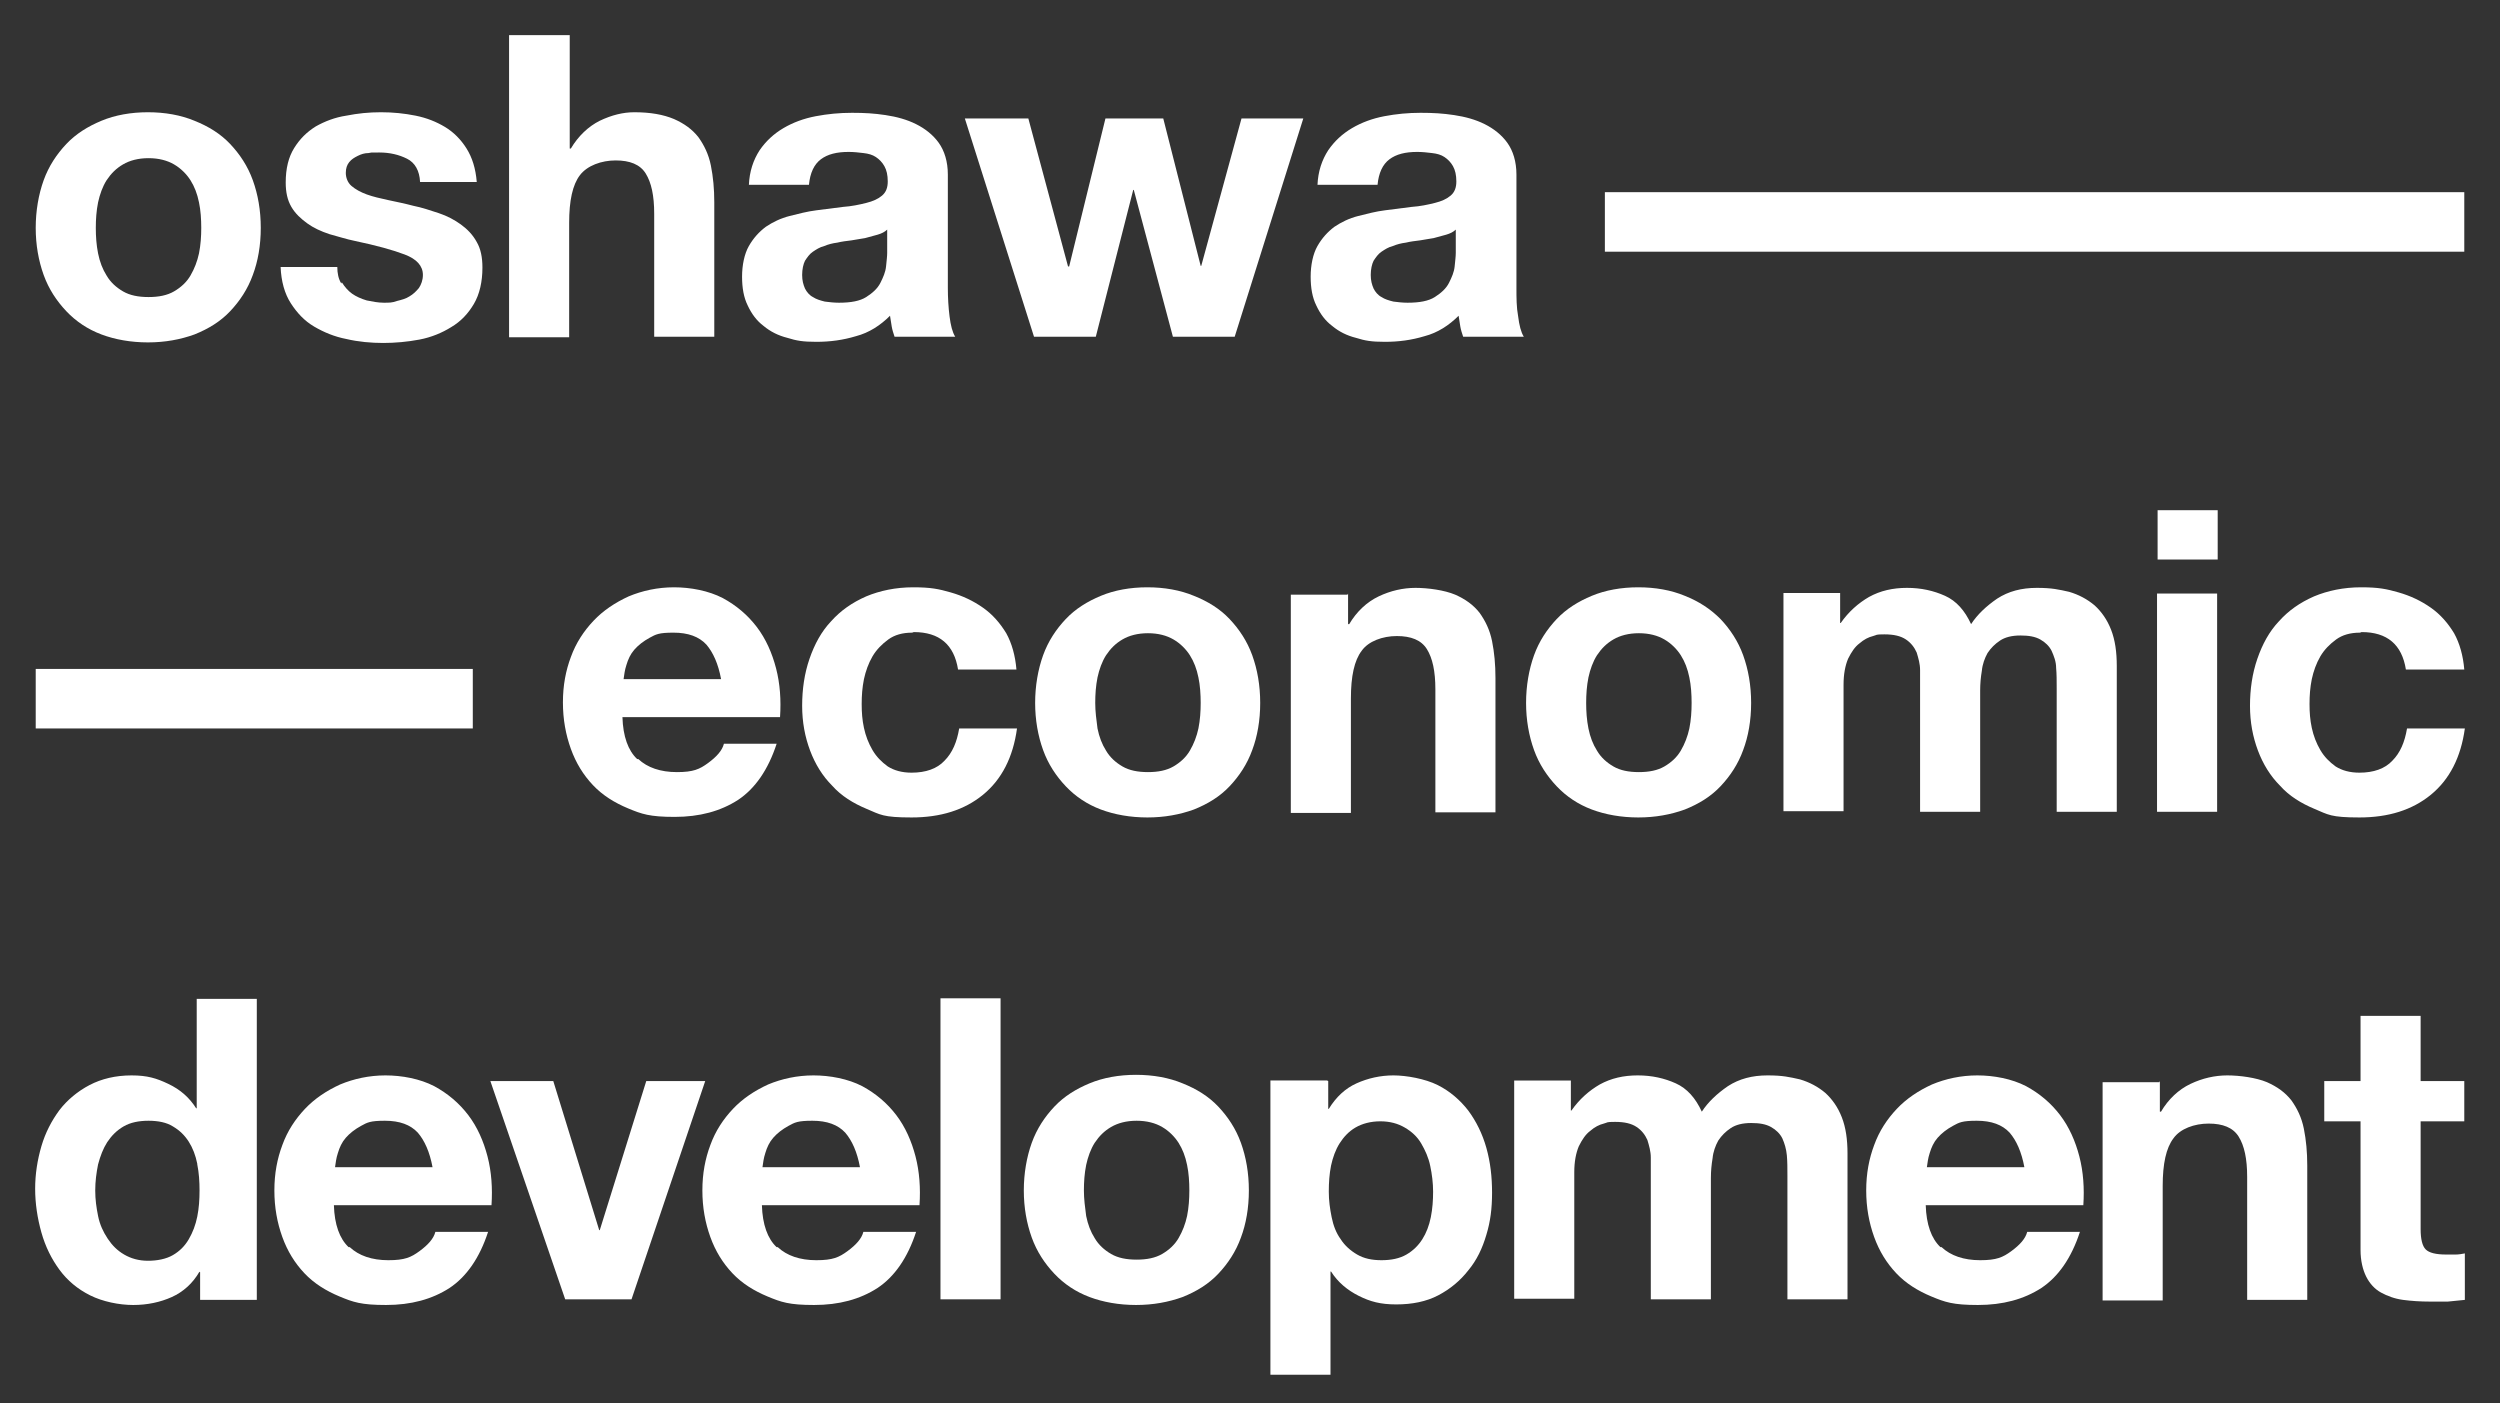 <?xml version="1.0" encoding="UTF-8"?>
<svg id="Layer_1" xmlns="http://www.w3.org/2000/svg" version="1.1" viewBox="0 0 441 247.5">
  <rect x="0" y="0" width="441" height="247.5" fill="#333333" stroke="none"/>
  <!-- Generator: Adobe Illustrator 29.6.1, SVG Export Plug-In . SVG Version: 2.1.1 Build 9)  -->
  <path fill="#FFF" d="M17.3,44.7c.3,1.5.8,2.8,1.5,3.9.7,1.2,1.7,2.1,2.9,2.8,1.2.7,2.7,1,4.5,1s3.3-.3,4.5-1c1.2-.7,2.2-1.6,2.9-2.8.7-1.2,1.2-2.5,1.5-3.9.3-1.5.4-3,.4-4.5s-.1-3.1-.4-4.5c-.3-1.5-.8-2.8-1.5-3.9-.7-1.1-1.7-2.1-2.9-2.8-1.2-.7-2.7-1.1-4.5-1.1s-3.3.4-4.5,1.1c-1.2.7-2.1,1.6-2.9,2.8-.7,1.1-1.2,2.5-1.5,3.9-.3,1.5-.4,3-.4,4.5s.1,3,.4,4.5M7.7,31.8c.9-2.5,2.3-4.6,4-6.4,1.7-1.8,3.8-3.1,6.2-4.1,2.4-1,5.2-1.5,8.2-1.5s5.8.5,8.2,1.5c2.5,1,4.6,2.3,6.3,4.1,1.7,1.8,3.1,3.9,4,6.4.9,2.5,1.4,5.3,1.4,8.4s-.5,5.9-1.4,8.3c-.9,2.5-2.3,4.6-4,6.4-1.7,1.8-3.8,3.1-6.3,4.1-2.5.9-5.2,1.4-8.2,1.4s-5.8-.5-8.2-1.4c-2.4-.9-4.5-2.3-6.2-4.1-1.7-1.8-3.1-3.9-4-6.4-.9-2.5-1.4-5.3-1.4-8.3s.5-5.9,1.4-8.4"/>
  <path fill="#FFF" d="M60.3,49.8c.5.8,1.1,1.5,1.8,2,.7.5,1.6.9,2.6,1.2,1,.2,2,.4,3,.4s1.5,0,2.3-.3c.8-.2,1.6-.4,2.2-.8.7-.4,1.2-.9,1.7-1.5.4-.6.7-1.4.7-2.3,0-1.6-1.1-2.8-3.2-3.6-2.1-.8-5-1.6-8.8-2.4-1.5-.3-3-.8-4.5-1.2-1.5-.5-2.8-1.1-3.9-1.9-1.1-.8-2.1-1.7-2.8-2.9-.7-1.2-1-2.6-1-4.3,0-2.5.5-4.5,1.5-6.1,1-1.6,2.2-2.8,3.8-3.8,1.6-.9,3.4-1.6,5.4-1.9,2-.4,4-.6,6.1-.6s4.1.2,6.1.6c2,.4,3.7,1.1,5.2,2,1.5.9,2.8,2.2,3.8,3.8,1,1.6,1.6,3.5,1.8,5.9h-10c-.1-2-.9-3.4-2.3-4.1-1.4-.7-3-1.1-4.9-1.1s-1.2,0-1.9.1c-.7,0-1.3.2-1.9.5-.6.3-1.1.6-1.5,1.1-.4.5-.6,1.1-.6,1.9s.3,1.7,1,2.3c.7.6,1.6,1.1,2.7,1.5,1.1.4,2.4.7,3.8,1,1.4.3,2.9.6,4.4,1,1.5.3,3,.8,4.5,1.3,1.5.5,2.8,1.2,3.9,2s2.1,1.8,2.8,3.1c.7,1.2,1,2.7,1,4.5,0,2.5-.5,4.7-1.5,6.4-1,1.7-2.3,3.1-4,4.1-1.6,1-3.5,1.8-5.6,2.2-2.1.4-4.3.6-6.4.6s-4.4-.2-6.5-.7c-2.1-.4-4-1.2-5.7-2.2-1.7-1-3-2.4-4.1-4.1-1.1-1.7-1.7-3.9-1.8-6.4h10c0,1.1.2,2.1.7,2.9"/>
  <path fill="#FFF" d="M100.5,6.2v20h.2c1.3-2.2,3.1-3.9,5.1-4.9,2.1-1,4.1-1.5,6.1-1.5,2.8,0,5.1.4,7,1.2,1.8.8,3.2,1.8,4.3,3.2,1,1.4,1.8,3,2.2,5,.4,2,.6,4.1.6,6.5v23.7h-10.6v-21.7c0-3.2-.5-5.5-1.5-7.1-1-1.6-2.8-2.3-5.3-2.3s-5,.9-6.3,2.6c-1.3,1.7-1.9,4.5-1.9,8.4v20.2h-10.6V6.2h10.6Z"/>
  <path fill="#FFF" d="M156.5,40.5c-.4.4-1,.7-1.7.9-.7.2-1.4.4-2.2.6-.8.1-1.6.3-2.4.4-.8.1-1.7.2-2.5.4-.8.1-1.6.3-2.3.6-.8.2-1.4.6-2,1-.6.4-1,1-1.4,1.6-.3.6-.5,1.5-.5,2.5s.2,1.7.5,2.4c.3.6.8,1.2,1.4,1.5.6.4,1.3.6,2.1.8.8.1,1.6.2,2.5.2,2.1,0,3.7-.3,4.8-1,1.1-.7,2-1.5,2.5-2.5.5-1,.9-1.9,1-2.9.1-1,.2-1.8.2-2.4v-3.9ZM132.1,32.7c.1-2.5.8-4.5,1.9-6.2,1.1-1.6,2.5-2.9,4.2-3.9,1.7-1,3.6-1.7,5.7-2.1,2.1-.4,4.2-.6,6.4-.6s3.9.1,5.9.4c2,.3,3.8.8,5.4,1.6,1.6.8,3,1.9,4,3.3,1,1.4,1.6,3.3,1.6,5.6v20c0,1.7.1,3.4.3,5,.2,1.6.5,2.8,1,3.6h-10.7c-.2-.6-.4-1.2-.5-1.8-.1-.6-.2-1.3-.3-1.9-1.7,1.7-3.7,3-6,3.6-2.3.7-4.6,1-7,1s-3.5-.2-5.1-.7c-1.6-.4-3-1.1-4.2-2.1-1.2-.9-2.1-2.1-2.8-3.6-.7-1.4-1-3.1-1-5.1s.4-4,1.2-5.4c.8-1.4,1.8-2.5,3-3.4,1.2-.8,2.6-1.5,4.2-1.9,1.6-.4,3.1-.8,4.7-1,1.6-.2,3.1-.4,4.7-.6,1.5-.1,2.9-.4,4.1-.7,1.2-.3,2.1-.7,2.8-1.3.7-.6,1-1.4,1-2.5,0-1.1-.2-2-.6-2.7-.4-.7-.9-1.2-1.5-1.6-.6-.4-1.3-.6-2.2-.7-.8-.1-1.7-.2-2.6-.2-2.1,0-3.7.4-4.9,1.3-1.2.9-1.9,2.4-2.1,4.5h-10.6Z"/>
  <polygon fill="#FFF" points="206.9 59.4 200 33.5 199.9 33.5 193.3 59.4 182.4 59.4 170.2 20.9 181.4 20.9 188.4 47 188.6 47 195 20.9 205.2 20.9 211.8 46.9 211.9 46.9 219 20.9 229.9 20.9 217.8 59.4 206.9 59.4"/>
  <path fill="#FFF" d="M256.8,40.5c-.4.4-1,.7-1.7.9-.7.2-1.4.4-2.2.6-.8.1-1.6.3-2.4.4-.8.1-1.7.2-2.5.4-.8.1-1.6.3-2.3.6-.8.2-1.4.6-2,1-.6.4-1,1-1.4,1.6-.3.6-.5,1.5-.5,2.5s.2,1.7.5,2.4c.3.6.8,1.2,1.4,1.5.6.4,1.3.6,2.1.8.8.1,1.6.2,2.5.2,2.1,0,3.7-.3,4.8-1,1.1-.7,2-1.5,2.5-2.5.5-1,.9-1.9,1-2.9.1-1,.2-1.8.2-2.4v-3.9ZM232.4,32.7c.1-2.5.8-4.5,1.9-6.2,1.1-1.6,2.5-2.9,4.2-3.9,1.7-1,3.6-1.7,5.7-2.1,2.1-.4,4.2-.6,6.4-.6s3.9.1,5.9.4c2,.3,3.8.8,5.4,1.6,1.6.8,3,1.9,4,3.3,1,1.4,1.6,3.3,1.6,5.6v20c0,1.7,0,3.4.3,5,.2,1.6.5,2.8,1,3.6h-10.7c-.2-.6-.4-1.2-.5-1.8-.1-.6-.2-1.3-.3-1.9-1.7,1.7-3.7,3-6,3.6-2.3.7-4.6,1-7,1s-3.5-.2-5.1-.7c-1.6-.4-3-1.1-4.2-2.1-1.2-.9-2.1-2.1-2.8-3.6-.7-1.4-1-3.1-1-5.1s.4-4,1.2-5.4c.8-1.4,1.8-2.5,3-3.4,1.2-.8,2.6-1.5,4.2-1.9,1.6-.4,3.1-.8,4.7-1,1.6-.2,3.1-.4,4.7-.6,1.5-.1,2.9-.4,4.1-.7,1.2-.3,2.1-.7,2.8-1.3.7-.6,1-1.4,1-2.5,0-1.1-.2-2-.6-2.7-.4-.7-.9-1.2-1.5-1.6-.6-.4-1.3-.6-2.2-.7-.8-.1-1.7-.2-2.6-.2-2.1,0-3.7.4-4.9,1.3-1.2.9-1.9,2.4-2.1,4.5h-10.6Z"/>
  <path fill="#FFF" d="M124.6,113.7c-1.3-1.4-3.2-2.1-5.8-2.1s-3.1.3-4.2.9c-1.1.6-2,1.3-2.7,2.1-.7.8-1.1,1.7-1.4,2.7-.3.9-.4,1.8-.5,2.5h17.2c-.5-2.7-1.4-4.7-2.6-6.1M112.6,133.9c1.6,1.5,3.9,2.3,6.8,2.3s4-.5,5.5-1.6c1.5-1.1,2.5-2.2,2.8-3.4h9.3c-1.5,4.6-3.8,7.9-6.8,9.9-3.1,2-6.8,3-11.2,3s-5.8-.5-8.2-1.5c-2.4-1-4.5-2.3-6.2-4.1-1.7-1.8-3-3.9-3.9-6.4-.9-2.5-1.4-5.2-1.4-8.2s.5-5.6,1.4-8c.9-2.5,2.3-4.6,4-6.4,1.7-1.8,3.8-3.2,6.2-4.3,2.4-1,5.1-1.6,8-1.6s6.1.6,8.6,1.9c2.4,1.3,4.4,3,6,5.1,1.6,2.1,2.7,4.6,3.4,7.3.7,2.7.9,5.6.7,8.6h-27.8c.1,3.4,1,5.9,2.6,7.4"/>
  <path fill="#FFF" d="M160.9,111.6c-1.7,0-3.1.4-4.2,1.2-1.1.8-2.1,1.8-2.8,3-.7,1.2-1.2,2.6-1.5,4-.3,1.5-.4,2.9-.4,4.4s.1,2.8.4,4.2c.3,1.4.8,2.7,1.5,3.9s1.6,2.1,2.7,2.9c1.1.7,2.5,1.1,4.2,1.1,2.5,0,4.5-.7,5.8-2.1,1.4-1.4,2.2-3.3,2.6-5.7h10.2c-.7,5.1-2.7,9-6,11.7-3.3,2.7-7.5,4-12.6,4s-5.5-.5-7.9-1.5c-2.4-1-4.5-2.3-6.1-4.1-1.7-1.7-3-3.8-3.9-6.2-.9-2.4-1.4-5-1.4-7.9s.4-5.7,1.3-8.3c.9-2.6,2.1-4.8,3.8-6.6,1.7-1.9,3.7-3.3,6.2-4.4,2.4-1,5.2-1.6,8.3-1.6s4.5.3,6.6.9c2.1.6,4,1.5,5.7,2.7,1.7,1.2,3,2.7,4.1,4.5,1,1.8,1.6,4,1.8,6.4h-10.3c-.7-4.4-3.3-6.6-7.8-6.6"/>
  <path fill="#FFF" d="M193.6,128.5c.3,1.5.8,2.8,1.5,3.9.7,1.2,1.7,2.1,2.9,2.8,1.2.7,2.7,1,4.5,1s3.3-.3,4.5-1c1.2-.7,2.2-1.6,2.9-2.8.7-1.2,1.2-2.5,1.5-3.9.3-1.5.4-3,.4-4.5s-.1-3.1-.4-4.5c-.3-1.5-.8-2.8-1.5-3.9-.7-1.1-1.7-2.1-2.9-2.8-1.2-.7-2.7-1.1-4.5-1.1s-3.3.4-4.5,1.1c-1.2.7-2.1,1.6-2.9,2.8-.7,1.1-1.2,2.5-1.5,3.9-.3,1.5-.4,3-.4,4.5s.2,3,.4,4.5M184,115.6c.9-2.5,2.3-4.6,4-6.4,1.7-1.8,3.8-3.1,6.2-4.1,2.4-1,5.2-1.5,8.2-1.5s5.8.5,8.2,1.5c2.5,1,4.6,2.3,6.3,4.1,1.7,1.8,3.1,3.9,4,6.4.9,2.5,1.4,5.3,1.4,8.4s-.5,5.9-1.4,8.3c-.9,2.5-2.3,4.6-4,6.4-1.7,1.8-3.8,3.1-6.3,4.1-2.5.9-5.2,1.4-8.2,1.4s-5.8-.5-8.2-1.4c-2.4-.9-4.5-2.3-6.2-4.1-1.7-1.8-3.1-3.9-4-6.4-.9-2.5-1.4-5.3-1.4-8.3s.5-5.9,1.4-8.4"/>
  <path fill="#FFF" d="M237.8,104.7v5.4h.2c1.3-2.2,3.1-3.9,5.2-4.9,2.1-1,4.3-1.5,6.5-1.5s5.1.4,7,1.2c1.8.8,3.2,1.8,4.3,3.2,1,1.4,1.8,3,2.2,5,.4,2,.6,4.1.6,6.5v23.7h-10.6v-21.7c0-3.2-.5-5.5-1.5-7.1-1-1.6-2.8-2.3-5.3-2.3s-5,.9-6.2,2.6c-1.3,1.7-1.9,4.5-1.9,8.4v20.2h-10.6v-38.5h10Z"/>
  <path fill="#FFF" d="M280.2,128.5c.3,1.5.8,2.8,1.5,3.9.7,1.2,1.7,2.1,2.9,2.8,1.2.7,2.7,1,4.5,1s3.3-.3,4.5-1c1.2-.7,2.2-1.6,2.9-2.8.7-1.2,1.2-2.5,1.5-3.9.3-1.5.4-3,.4-4.5s-.1-3.1-.4-4.5c-.3-1.5-.8-2.8-1.5-3.9-.7-1.1-1.7-2.1-2.9-2.8-1.2-.7-2.7-1.1-4.5-1.1s-3.3.4-4.5,1.1c-1.2.7-2.1,1.6-2.9,2.8-.7,1.1-1.2,2.5-1.5,3.9-.3,1.5-.4,3-.4,4.5s.1,3,.4,4.5M270.6,115.6c.9-2.5,2.3-4.6,4-6.4,1.7-1.8,3.8-3.1,6.2-4.1,2.4-1,5.2-1.5,8.2-1.5s5.8.5,8.2,1.5c2.5,1,4.5,2.3,6.3,4.1,1.7,1.8,3.1,3.9,4,6.4.9,2.5,1.4,5.3,1.4,8.4s-.5,5.9-1.4,8.3c-.9,2.5-2.3,4.6-4,6.4-1.7,1.8-3.8,3.1-6.3,4.1-2.5.9-5.2,1.4-8.2,1.4s-5.8-.5-8.2-1.4c-2.4-.9-4.5-2.3-6.2-4.1-1.7-1.8-3.1-3.9-4-6.4-.9-2.5-1.4-5.3-1.4-8.3s.5-5.9,1.4-8.4"/>
  <path fill="#FFF" d="M324.6,104.7v5.2h.1c1.4-2,3.1-3.5,5-4.6,2-1.1,4.2-1.6,6.7-1.6s4.7.5,6.7,1.4c2,.9,3.5,2.6,4.6,5,1.1-1.7,2.7-3.2,4.6-4.5,2-1.3,4.3-1.9,7-1.9s3.9.3,5.7.7c1.7.5,3.2,1.3,4.5,2.4,1.2,1.1,2.2,2.5,2.9,4.3.7,1.8,1,3.9,1,6.4v25.7h-10.6v-21.8c0-1.3,0-2.5-.1-3.6,0-1.1-.4-2.1-.8-3-.4-.8-1.1-1.5-2-2-.9-.5-2-.7-3.5-.7s-2.7.3-3.6.9c-.9.6-1.6,1.3-2.2,2.2-.5.9-.9,2-1,3.1-.2,1.2-.3,2.3-.3,3.5v21.4h-10.6v-21.6c0-1.1,0-2.3,0-3.4,0-1.1-.3-2.1-.6-3.1-.4-.9-1-1.7-1.9-2.3-.9-.6-2.1-.9-3.8-.9s-1.2.1-2,.3c-.8.2-1.6.6-2.4,1.3-.8.6-1.4,1.5-2,2.7-.5,1.2-.8,2.7-.8,4.6v22.3h-10.6v-38.5h10Z"/>
  <path fill="#FFF" d="M391.1,143.2h-10.6v-38.5h10.6v38.5ZM380.6,90h10.6v8.7h-10.6v-8.7Z"/>
  <path fill="#FFF" d="M416.3,111.6c-1.7,0-3.1.4-4.2,1.2-1.1.8-2.1,1.8-2.8,3-.7,1.2-1.2,2.6-1.5,4-.3,1.5-.4,2.9-.4,4.4s.1,2.8.4,4.2c.3,1.4.8,2.7,1.5,3.9s1.6,2.1,2.7,2.9c1.1.7,2.5,1.1,4.2,1.1,2.5,0,4.5-.7,5.8-2.1,1.4-1.4,2.2-3.3,2.6-5.7h10.2c-.7,5.1-2.7,9-6,11.7-3.3,2.7-7.5,4-12.6,4s-5.5-.5-7.9-1.5c-2.4-1-4.5-2.3-6.1-4.1-1.7-1.7-3-3.8-3.9-6.2-.9-2.4-1.4-5-1.4-7.9s.4-5.7,1.3-8.3c.9-2.6,2.1-4.8,3.8-6.6,1.7-1.9,3.7-3.3,6.2-4.4,2.4-1,5.2-1.6,8.3-1.6s4.5.3,6.6.9c2.1.6,4,1.5,5.7,2.7,1.7,1.2,3,2.7,4.1,4.5,1,1.8,1.6,4,1.8,6.4h-10.3c-.7-4.4-3.3-6.6-7.8-6.6"/>
  <path fill="#FFF" d="M34.8,205.3c-.3-1.5-.8-2.8-1.5-3.9-.7-1.1-1.6-2-2.8-2.7-1.1-.7-2.6-1-4.3-1s-3.2.3-4.4,1c-1.2.7-2.1,1.6-2.9,2.8-.7,1.1-1.2,2.4-1.6,3.9-.3,1.5-.5,3-.5,4.6s.2,3,.5,4.5c.3,1.5.9,2.8,1.7,4,.8,1.2,1.7,2.1,2.9,2.8,1.2.7,2.6,1.1,4.2,1.1s3.2-.3,4.4-1c1.2-.7,2.1-1.6,2.8-2.8.7-1.2,1.2-2.5,1.5-4,.3-1.5.4-3,.4-4.6s-.1-3.1-.4-4.6M35.2,224.3c-1.2,2.1-2.9,3.6-4.9,4.5-2,.9-4.3,1.4-6.8,1.4s-5.4-.6-7.6-1.7c-2.2-1.1-4-2.6-5.4-4.5-1.4-1.9-2.5-4.1-3.2-6.6-.7-2.5-1.1-5.1-1.1-7.7s.4-5.1,1.1-7.5c.7-2.4,1.8-4.5,3.2-6.4,1.4-1.8,3.2-3.3,5.3-4.4,2.1-1.1,4.6-1.7,7.4-1.7s4.4.5,6.5,1.5c2.1,1,3.7,2.4,4.9,4.3h.1v-19.3h10.6v53.1h-10v-4.9h-.1Z"/>
  <path fill="#FFF" d="M73.7,199.8c-1.3-1.4-3.2-2.1-5.8-2.1s-3.1.3-4.2.9c-1.1.6-2,1.3-2.7,2.1-.7.8-1.1,1.7-1.4,2.7-.3.9-.4,1.8-.5,2.5h17.2c-.5-2.7-1.4-4.7-2.6-6.1M61.7,220c1.6,1.5,3.9,2.3,6.8,2.3s4-.5,5.5-1.6c1.5-1.1,2.5-2.2,2.8-3.4h9.3c-1.5,4.6-3.8,7.9-6.8,9.9-3.1,2-6.8,3-11.2,3s-5.8-.5-8.2-1.5c-2.4-1-4.5-2.3-6.2-4.1-1.7-1.8-3-3.9-3.9-6.4-.9-2.5-1.4-5.2-1.4-8.2s.5-5.6,1.4-8c.9-2.5,2.3-4.6,4-6.4,1.7-1.8,3.8-3.2,6.2-4.3,2.4-1,5.1-1.6,8-1.6s6.1.6,8.6,1.9c2.4,1.3,4.4,3,6,5.1,1.6,2.1,2.7,4.6,3.4,7.3.7,2.7.9,5.6.7,8.6h-27.8c.1,3.4,1,5.9,2.6,7.4"/>
  <polygon fill="#FFF" points="99.7 229.2 86.5 190.7 97.6 190.7 105.7 217 105.8 217 114 190.7 124.4 190.7 111.4 229.2 99.7 229.2"/>
  <path fill="#FFF" d="M149.1,199.8c-1.3-1.4-3.2-2.1-5.8-2.1s-3.1.3-4.2.9c-1.1.6-2,1.3-2.7,2.1-.7.8-1.1,1.7-1.4,2.7-.3.9-.4,1.8-.5,2.5h17.2c-.5-2.7-1.4-4.7-2.6-6.1M137.2,220c1.6,1.5,3.9,2.3,6.8,2.3s4-.5,5.5-1.6c1.5-1.1,2.5-2.2,2.8-3.4h9.3c-1.5,4.6-3.8,7.9-6.8,9.9-3.1,2-6.8,3-11.2,3s-5.8-.5-8.2-1.5c-2.4-1-4.5-2.3-6.2-4.1-1.7-1.8-3-3.9-3.9-6.4-.9-2.5-1.4-5.2-1.4-8.2s.5-5.6,1.4-8c.9-2.5,2.3-4.6,4-6.4,1.7-1.8,3.8-3.2,6.2-4.3,2.4-1,5.1-1.6,8-1.6s6.1.6,8.6,1.9c2.4,1.3,4.4,3,6,5.1,1.6,2.1,2.7,4.6,3.4,7.3.7,2.7.9,5.6.7,8.6h-27.8c.1,3.4,1,5.9,2.6,7.4"/>
  <rect fill="#FFF" x="165.9" y="176.1" width="10.6" height="53.1"/>
  <path fill="#FFF" d="M191.6,214.5c.3,1.5.8,2.8,1.5,3.9.7,1.2,1.7,2.1,2.9,2.8,1.2.7,2.7,1,4.5,1s3.3-.3,4.5-1c1.2-.7,2.2-1.6,2.9-2.8.7-1.2,1.2-2.5,1.5-3.9.3-1.5.4-3,.4-4.5s-.1-3.1-.4-4.5c-.3-1.5-.8-2.8-1.5-3.9-.7-1.1-1.7-2.1-2.9-2.8-1.2-.7-2.7-1.1-4.5-1.1s-3.3.4-4.5,1.1c-1.2.7-2.1,1.6-2.9,2.8-.7,1.1-1.2,2.5-1.5,3.9-.3,1.5-.4,3-.4,4.5s.2,3,.4,4.5M182,201.6c.9-2.5,2.3-4.6,4-6.4,1.7-1.8,3.8-3.1,6.2-4.1,2.4-1,5.2-1.5,8.2-1.5s5.8.5,8.2,1.5c2.5,1,4.6,2.3,6.3,4.1,1.7,1.8,3.1,3.9,4,6.4.9,2.5,1.4,5.3,1.4,8.4s-.5,5.9-1.4,8.3c-.9,2.5-2.3,4.6-4,6.4-1.7,1.8-3.8,3.1-6.3,4.1-2.5.9-5.2,1.4-8.2,1.4s-5.8-.5-8.2-1.4c-2.4-.9-4.5-2.3-6.2-4.1-1.7-1.8-3.1-3.9-4-6.4-.9-2.5-1.4-5.3-1.4-8.3s.5-5.9,1.4-8.4"/>
  <path fill="#FFF" d="M248.1,221.3c1.2-.7,2.1-1.6,2.8-2.7.7-1.1,1.2-2.4,1.5-3.9.3-1.5.4-3,.4-4.5s-.2-3.1-.5-4.5c-.3-1.5-.9-2.8-1.6-4-.7-1.2-1.7-2.1-2.9-2.8-1.2-.7-2.6-1.1-4.3-1.1s-3.2.4-4.4,1.1c-1.2.7-2.1,1.7-2.8,2.8-.7,1.1-1.2,2.5-1.5,3.9-.3,1.5-.4,3-.4,4.6s.2,3,.5,4.5c.3,1.5.8,2.8,1.6,3.9.7,1.1,1.7,2,2.9,2.7,1.2.7,2.6,1,4.3,1s3.2-.3,4.4-1M234.3,190.7v4.9h.1c1.3-2.1,2.9-3.6,4.9-4.5,2-.9,4.2-1.4,6.5-1.4s5.6.6,7.8,1.7c2.2,1.1,4,2.7,5.4,4.5,1.4,1.9,2.5,4.1,3.2,6.6.7,2.5,1,5.1,1,7.9s-.3,5.1-1,7.4c-.7,2.4-1.7,4.5-3.2,6.3-1.4,1.8-3.2,3.3-5.3,4.4-2.1,1.1-4.6,1.6-7.4,1.6s-4.6-.5-6.6-1.5c-2-1-3.7-2.4-4.9-4.3h-.1v18.2h-10.6v-51.9h10Z"/>
  <path fill="#FFF" d="M277.1,190.7v5.2h.1c1.4-2,3.1-3.5,5-4.6,2-1.1,4.2-1.6,6.7-1.6s4.7.5,6.7,1.4c2,.9,3.5,2.6,4.6,5,1.1-1.7,2.7-3.2,4.6-4.5,2-1.3,4.3-1.9,7-1.9s3.9.3,5.7.7c1.7.5,3.2,1.3,4.5,2.4,1.2,1.1,2.2,2.5,2.9,4.3.7,1.8,1,3.9,1,6.4v25.7h-10.6v-21.8c0-1.3,0-2.5-.1-3.6-.1-1.1-.4-2.1-.8-3-.4-.8-1.1-1.5-2-2-.9-.5-2-.7-3.5-.7s-2.7.3-3.6.9c-.9.6-1.6,1.3-2.2,2.2-.5.9-.9,2-1,3.1-.2,1.2-.3,2.3-.3,3.5v21.4h-10.6v-21.6c0-1.1,0-2.3,0-3.4,0-1.1-.3-2.1-.6-3.1-.4-.9-1-1.7-1.9-2.3-.9-.6-2.1-.9-3.8-.9s-1.2.1-2,.3c-.8.2-1.6.6-2.4,1.3-.8.6-1.4,1.5-2,2.7-.5,1.2-.8,2.7-.8,4.6v22.3h-10.6v-38.5h10Z"/>
  <path fill="#FFF" d="M354.5,199.8c-1.3-1.4-3.2-2.1-5.8-2.1s-3.1.3-4.2.9c-1.1.6-2,1.3-2.7,2.1-.7.8-1.1,1.7-1.4,2.7-.3.9-.4,1.8-.5,2.5h17.2c-.5-2.7-1.4-4.7-2.6-6.1M342.5,220c1.6,1.5,3.9,2.3,6.8,2.3s4-.5,5.5-1.6c1.5-1.1,2.5-2.2,2.8-3.4h9.3c-1.5,4.6-3.8,7.9-6.8,9.9-3.1,2-6.8,3-11.2,3s-5.8-.5-8.2-1.5c-2.4-1-4.5-2.3-6.2-4.1-1.7-1.8-3-3.9-3.9-6.4-.9-2.5-1.4-5.2-1.4-8.2s.5-5.6,1.4-8c.9-2.5,2.3-4.6,4-6.4,1.7-1.8,3.8-3.2,6.2-4.3,2.4-1,5.1-1.6,8-1.6s6.1.6,8.6,1.9c2.4,1.3,4.4,3,6,5.1,1.6,2.1,2.7,4.6,3.4,7.3.7,2.7.9,5.6.7,8.6h-27.8c.1,3.4,1,5.9,2.6,7.4"/>
  <path fill="#FFF" d="M381,190.7v5.4h.2c1.3-2.2,3.1-3.9,5.2-4.9,2.1-1,4.3-1.5,6.5-1.5s5.1.4,7,1.2c1.8.8,3.2,1.8,4.3,3.2,1,1.4,1.8,3,2.2,5,.4,2,.6,4.1.6,6.5v23.7h-10.6v-21.7c0-3.2-.5-5.5-1.5-7.1-1-1.6-2.8-2.3-5.3-2.3s-5,.9-6.2,2.6c-1.3,1.7-1.9,4.5-1.9,8.4v20.2h-10.6v-38.5h10Z"/>
  <path fill="#FFF" d="M434.7,190.7v7.1h-7.7v19c0,1.8.3,3,.9,3.6.6.6,1.8.9,3.6.9s1.2,0,1.7,0c.5,0,1.1-.1,1.6-.2v8.2c-.9.1-1.9.2-3,.3-1.1,0-2.2,0-3.2,0-1.6,0-3.2-.1-4.7-.3-1.5-.2-2.8-.7-3.9-1.3-1.1-.6-2-1.6-2.6-2.8-.6-1.2-1-2.8-1-4.7v-22.7h-6.4v-7.1h6.4v-11.5h10.6v11.5h7.7Z"/>
  <rect fill="#FFF" x="6.3" y="118" width="77.1" height="10.5"/>
  <rect fill="#FFF" x="283.1" y="33.9" width="151.6" height="10.5"/>
</svg>